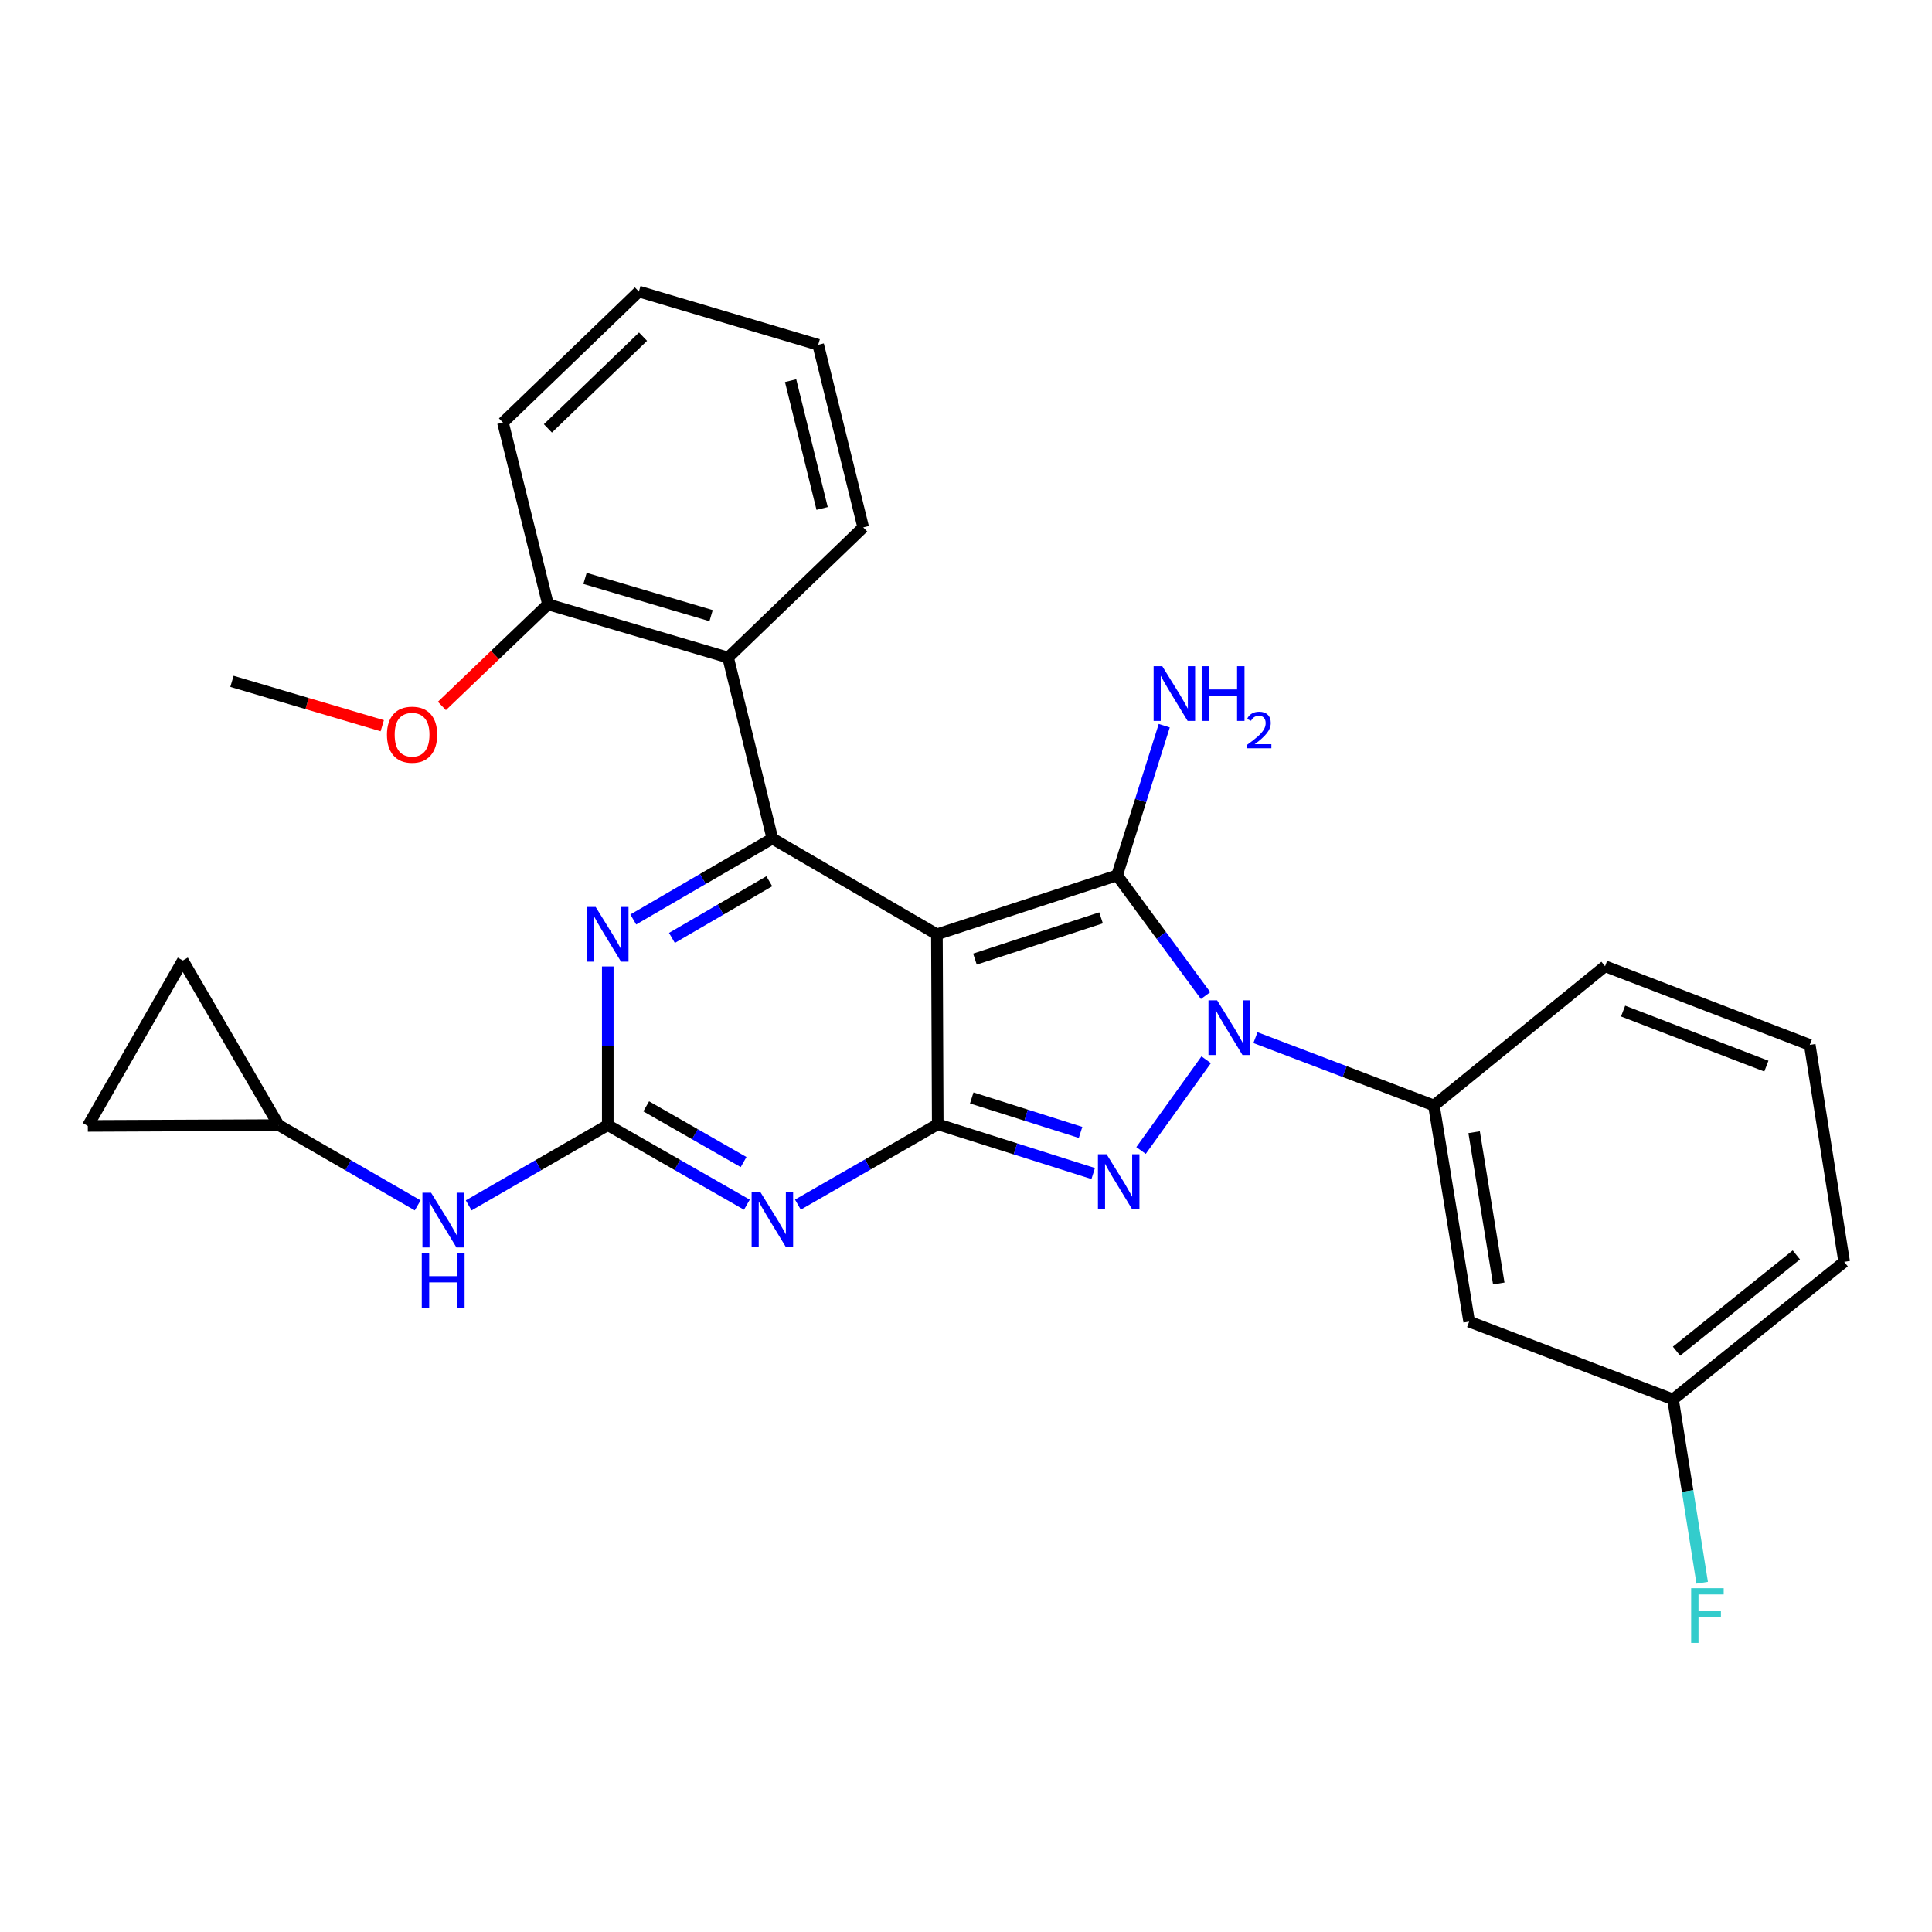 <?xml version='1.0' encoding='iso-8859-1'?>
<svg version='1.1' baseProfile='full'
              xmlns='http://www.w3.org/2000/svg'
                      xmlns:rdkit='http://www.rdkit.org/xml'
                      xmlns:xlink='http://www.w3.org/1999/xlink'
                  xml:space='preserve'
width='1000px' height='1000px' viewBox='0 0 1000 1000'>
<!-- END OF HEADER -->
<rect style='opacity:1.0;fill:#FFFFFF;stroke:none' width='1000' height='1000' x='0' y='0'> </rect>
<path class='bond-0' d='M 484.944,483.604 L 485.371,581.925' style='fill:none;fill-rule:evenodd;stroke:#000000;stroke-width:6px;stroke-linecap:butt;stroke-linejoin:miter;stroke-opacity:1' />
<path class='bond-1' d='M 484.944,483.604 L 578.199,453.096' style='fill:none;fill-rule:evenodd;stroke:#000000;stroke-width:6px;stroke-linecap:butt;stroke-linejoin:miter;stroke-opacity:1' />
<path class='bond-1' d='M 504.626,496.432 L 569.904,475.076' style='fill:none;fill-rule:evenodd;stroke:#000000;stroke-width:6px;stroke-linecap:butt;stroke-linejoin:miter;stroke-opacity:1' />
<path class='bond-5' d='M 484.944,483.604 L 399.777,434.022' style='fill:none;fill-rule:evenodd;stroke:#000000;stroke-width:6px;stroke-linecap:butt;stroke-linejoin:miter;stroke-opacity:1' />
<path class='bond-3' d='M 485.371,581.925 L 525.604,594.672' style='fill:none;fill-rule:evenodd;stroke:#000000;stroke-width:6px;stroke-linecap:butt;stroke-linejoin:miter;stroke-opacity:1' />
<path class='bond-3' d='M 525.604,594.672 L 565.837,607.419' style='fill:none;fill-rule:evenodd;stroke:#0000FF;stroke-width:6px;stroke-linecap:butt;stroke-linejoin:miter;stroke-opacity:1' />
<path class='bond-3' d='M 502.972,568.293 L 531.135,577.216' style='fill:none;fill-rule:evenodd;stroke:#000000;stroke-width:6px;stroke-linecap:butt;stroke-linejoin:miter;stroke-opacity:1' />
<path class='bond-3' d='M 531.135,577.216 L 559.298,586.139' style='fill:none;fill-rule:evenodd;stroke:#0000FF;stroke-width:6px;stroke-linecap:butt;stroke-linejoin:miter;stroke-opacity:1' />
<path class='bond-4' d='M 485.371,581.925 L 449.178,602.719' style='fill:none;fill-rule:evenodd;stroke:#000000;stroke-width:6px;stroke-linecap:butt;stroke-linejoin:miter;stroke-opacity:1' />
<path class='bond-4' d='M 449.178,602.719 L 412.984,623.513' style='fill:none;fill-rule:evenodd;stroke:#0000FF;stroke-width:6px;stroke-linecap:butt;stroke-linejoin:miter;stroke-opacity:1' />
<path class='bond-2' d='M 578.199,453.096 L 601.107,484.202' style='fill:none;fill-rule:evenodd;stroke:#000000;stroke-width:6px;stroke-linecap:butt;stroke-linejoin:miter;stroke-opacity:1' />
<path class='bond-2' d='M 601.107,484.202 L 624.015,515.308' style='fill:none;fill-rule:evenodd;stroke:#0000FF;stroke-width:6px;stroke-linecap:butt;stroke-linejoin:miter;stroke-opacity:1' />
<path class='bond-13' d='M 578.199,453.096 L 590.407,414.354' style='fill:none;fill-rule:evenodd;stroke:#000000;stroke-width:6px;stroke-linecap:butt;stroke-linejoin:miter;stroke-opacity:1' />
<path class='bond-13' d='M 590.407,414.354 L 602.614,375.613' style='fill:none;fill-rule:evenodd;stroke:#0000FF;stroke-width:6px;stroke-linecap:butt;stroke-linejoin:miter;stroke-opacity:1' />
<path class='bond-9' d='M 649.819,537.075 L 696.008,554.633' style='fill:none;fill-rule:evenodd;stroke:#0000FF;stroke-width:6px;stroke-linecap:butt;stroke-linejoin:miter;stroke-opacity:1' />
<path class='bond-9' d='M 696.008,554.633 L 742.196,572.19' style='fill:none;fill-rule:evenodd;stroke:#000000;stroke-width:6px;stroke-linecap:butt;stroke-linejoin:miter;stroke-opacity:1' />
<path class='bond-28' d='M 624.318,548.528 L 590.594,595.499' style='fill:none;fill-rule:evenodd;stroke:#0000FF;stroke-width:6px;stroke-linecap:butt;stroke-linejoin:miter;stroke-opacity:1' />
<path class='bond-6' d='M 386.583,623.552 L 350.581,602.952' style='fill:none;fill-rule:evenodd;stroke:#0000FF;stroke-width:6px;stroke-linecap:butt;stroke-linejoin:miter;stroke-opacity:1' />
<path class='bond-6' d='M 350.581,602.952 L 314.579,582.353' style='fill:none;fill-rule:evenodd;stroke:#000000;stroke-width:6px;stroke-linecap:butt;stroke-linejoin:miter;stroke-opacity:1' />
<path class='bond-6' d='M 384.876,601.479 L 359.675,587.059' style='fill:none;fill-rule:evenodd;stroke:#0000FF;stroke-width:6px;stroke-linecap:butt;stroke-linejoin:miter;stroke-opacity:1' />
<path class='bond-6' d='M 359.675,587.059 L 334.473,572.639' style='fill:none;fill-rule:evenodd;stroke:#000000;stroke-width:6px;stroke-linecap:butt;stroke-linejoin:miter;stroke-opacity:1' />
<path class='bond-7' d='M 399.777,434.022 L 363.78,454.971' style='fill:none;fill-rule:evenodd;stroke:#000000;stroke-width:6px;stroke-linecap:butt;stroke-linejoin:miter;stroke-opacity:1' />
<path class='bond-7' d='M 363.78,454.971 L 327.783,475.92' style='fill:none;fill-rule:evenodd;stroke:#0000FF;stroke-width:6px;stroke-linecap:butt;stroke-linejoin:miter;stroke-opacity:1' />
<path class='bond-7' d='M 398.188,456.133 L 372.99,470.797' style='fill:none;fill-rule:evenodd;stroke:#000000;stroke-width:6px;stroke-linecap:butt;stroke-linejoin:miter;stroke-opacity:1' />
<path class='bond-7' d='M 372.99,470.797 L 347.792,485.461' style='fill:none;fill-rule:evenodd;stroke:#0000FF;stroke-width:6px;stroke-linecap:butt;stroke-linejoin:miter;stroke-opacity:1' />
<path class='bond-8' d='M 399.777,434.022 L 376.857,340.35' style='fill:none;fill-rule:evenodd;stroke:#000000;stroke-width:6px;stroke-linecap:butt;stroke-linejoin:miter;stroke-opacity:1' />
<path class='bond-10' d='M 314.579,582.353 L 278.584,603.127' style='fill:none;fill-rule:evenodd;stroke:#000000;stroke-width:6px;stroke-linecap:butt;stroke-linejoin:miter;stroke-opacity:1' />
<path class='bond-10' d='M 278.584,603.127 L 242.59,623.901' style='fill:none;fill-rule:evenodd;stroke:#0000FF;stroke-width:6px;stroke-linecap:butt;stroke-linejoin:miter;stroke-opacity:1' />
<path class='bond-29' d='M 314.579,582.353 L 314.579,541.293' style='fill:none;fill-rule:evenodd;stroke:#000000;stroke-width:6px;stroke-linecap:butt;stroke-linejoin:miter;stroke-opacity:1' />
<path class='bond-29' d='M 314.579,541.293 L 314.579,500.233' style='fill:none;fill-rule:evenodd;stroke:#0000FF;stroke-width:6px;stroke-linecap:butt;stroke-linejoin:miter;stroke-opacity:1' />
<path class='bond-16' d='M 376.857,340.35 L 283.633,312.801' style='fill:none;fill-rule:evenodd;stroke:#000000;stroke-width:6px;stroke-linecap:butt;stroke-linejoin:miter;stroke-opacity:1' />
<path class='bond-16' d='M 368.063,318.657 L 302.806,299.373' style='fill:none;fill-rule:evenodd;stroke:#000000;stroke-width:6px;stroke-linecap:butt;stroke-linejoin:miter;stroke-opacity:1' />
<path class='bond-19' d='M 376.857,340.35 L 446.806,272.964' style='fill:none;fill-rule:evenodd;stroke:#000000;stroke-width:6px;stroke-linecap:butt;stroke-linejoin:miter;stroke-opacity:1' />
<path class='bond-12' d='M 742.196,572.19 L 760.426,684.061' style='fill:none;fill-rule:evenodd;stroke:#000000;stroke-width:6px;stroke-linecap:butt;stroke-linejoin:miter;stroke-opacity:1' />
<path class='bond-12' d='M 763.004,586.026 L 775.765,664.336' style='fill:none;fill-rule:evenodd;stroke:#000000;stroke-width:6px;stroke-linecap:butt;stroke-linejoin:miter;stroke-opacity:1' />
<path class='bond-21' d='M 742.196,572.19 L 830.782,500.125' style='fill:none;fill-rule:evenodd;stroke:#000000;stroke-width:6px;stroke-linecap:butt;stroke-linejoin:miter;stroke-opacity:1' />
<path class='bond-11' d='M 216.192,623.899 L 180.208,603.126' style='fill:none;fill-rule:evenodd;stroke:#0000FF;stroke-width:6px;stroke-linecap:butt;stroke-linejoin:miter;stroke-opacity:1' />
<path class='bond-11' d='M 180.208,603.126 L 144.223,582.353' style='fill:none;fill-rule:evenodd;stroke:#000000;stroke-width:6px;stroke-linecap:butt;stroke-linejoin:miter;stroke-opacity:1' />
<path class='bond-14' d='M 144.223,582.353 L 45.455,582.78' style='fill:none;fill-rule:evenodd;stroke:#000000;stroke-width:6px;stroke-linecap:butt;stroke-linejoin:miter;stroke-opacity:1' />
<path class='bond-15' d='M 144.223,582.353 L 94.62,497.155' style='fill:none;fill-rule:evenodd;stroke:#000000;stroke-width:6px;stroke-linecap:butt;stroke-linejoin:miter;stroke-opacity:1' />
<path class='bond-17' d='M 760.426,684.061 L 865.95,724.326' style='fill:none;fill-rule:evenodd;stroke:#000000;stroke-width:6px;stroke-linecap:butt;stroke-linejoin:miter;stroke-opacity:1' />
<path class='bond-32' d='M 45.455,582.78 L 94.62,497.155' style='fill:none;fill-rule:evenodd;stroke:#000000;stroke-width:6px;stroke-linecap:butt;stroke-linejoin:miter;stroke-opacity:1' />
<path class='bond-20' d='M 283.633,312.801 L 256.177,339.101' style='fill:none;fill-rule:evenodd;stroke:#000000;stroke-width:6px;stroke-linecap:butt;stroke-linejoin:miter;stroke-opacity:1' />
<path class='bond-20' d='M 256.177,339.101 L 228.722,365.401' style='fill:none;fill-rule:evenodd;stroke:#FF0000;stroke-width:6px;stroke-linecap:butt;stroke-linejoin:miter;stroke-opacity:1' />
<path class='bond-23' d='M 283.633,312.801 L 260.327,218.722' style='fill:none;fill-rule:evenodd;stroke:#000000;stroke-width:6px;stroke-linecap:butt;stroke-linejoin:miter;stroke-opacity:1' />
<path class='bond-18' d='M 865.95,724.326 L 873.503,771.775' style='fill:none;fill-rule:evenodd;stroke:#000000;stroke-width:6px;stroke-linecap:butt;stroke-linejoin:miter;stroke-opacity:1' />
<path class='bond-18' d='M 873.503,771.775 L 881.057,819.225' style='fill:none;fill-rule:evenodd;stroke:#33CCCC;stroke-width:6px;stroke-linecap:butt;stroke-linejoin:miter;stroke-opacity:1' />
<path class='bond-24' d='M 865.95,724.326 L 954.545,653.136' style='fill:none;fill-rule:evenodd;stroke:#000000;stroke-width:6px;stroke-linecap:butt;stroke-linejoin:miter;stroke-opacity:1' />
<path class='bond-24' d='M 867.769,699.373 L 929.786,649.54' style='fill:none;fill-rule:evenodd;stroke:#000000;stroke-width:6px;stroke-linecap:butt;stroke-linejoin:miter;stroke-opacity:1' />
<path class='bond-26' d='M 446.806,272.964 L 423.5,178.468' style='fill:none;fill-rule:evenodd;stroke:#000000;stroke-width:6px;stroke-linecap:butt;stroke-linejoin:miter;stroke-opacity:1' />
<path class='bond-26' d='M 425.532,263.175 L 409.217,197.027' style='fill:none;fill-rule:evenodd;stroke:#000000;stroke-width:6px;stroke-linecap:butt;stroke-linejoin:miter;stroke-opacity:1' />
<path class='bond-25' d='M 197.857,375.63 L 158.96,364.145' style='fill:none;fill-rule:evenodd;stroke:#FF0000;stroke-width:6px;stroke-linecap:butt;stroke-linejoin:miter;stroke-opacity:1' />
<path class='bond-25' d='M 158.96,364.145 L 120.063,352.659' style='fill:none;fill-rule:evenodd;stroke:#000000;stroke-width:6px;stroke-linecap:butt;stroke-linejoin:miter;stroke-opacity:1' />
<path class='bond-22' d='M 830.782,500.125 L 936.733,540.827' style='fill:none;fill-rule:evenodd;stroke:#000000;stroke-width:6px;stroke-linecap:butt;stroke-linejoin:miter;stroke-opacity:1' />
<path class='bond-22' d='M 840.108,523.324 L 914.274,551.815' style='fill:none;fill-rule:evenodd;stroke:#000000;stroke-width:6px;stroke-linecap:butt;stroke-linejoin:miter;stroke-opacity:1' />
<path class='bond-31' d='M 936.733,540.827 L 954.545,653.136' style='fill:none;fill-rule:evenodd;stroke:#000000;stroke-width:6px;stroke-linecap:butt;stroke-linejoin:miter;stroke-opacity:1' />
<path class='bond-27' d='M 260.327,218.722 L 330.682,150.91' style='fill:none;fill-rule:evenodd;stroke:#000000;stroke-width:6px;stroke-linecap:butt;stroke-linejoin:miter;stroke-opacity:1' />
<path class='bond-27' d='M 283.587,221.735 L 332.836,174.266' style='fill:none;fill-rule:evenodd;stroke:#000000;stroke-width:6px;stroke-linecap:butt;stroke-linejoin:miter;stroke-opacity:1' />
<path class='bond-30' d='M 423.5,178.468 L 330.682,150.91' style='fill:none;fill-rule:evenodd;stroke:#000000;stroke-width:6px;stroke-linecap:butt;stroke-linejoin:miter;stroke-opacity:1' />
<path  class='atom-3' d='M 629.986 517.755
L 639.266 532.755
Q 640.186 534.235, 641.666 536.915
Q 643.146 539.595, 643.226 539.755
L 643.226 517.755
L 646.986 517.755
L 646.986 546.075
L 643.106 546.075
L 633.146 529.675
Q 631.986 527.755, 630.746 525.555
Q 629.546 523.355, 629.186 522.675
L 629.186 546.075
L 625.506 546.075
L 625.506 517.755
L 629.986 517.755
' fill='#0000FF'/>
<path  class='atom-4' d='M 572.773 597.44
L 582.053 612.44
Q 582.973 613.92, 584.453 616.6
Q 585.933 619.28, 586.013 619.44
L 586.013 597.44
L 589.773 597.44
L 589.773 625.76
L 585.893 625.76
L 575.933 609.36
Q 574.773 607.44, 573.533 605.24
Q 572.333 603.04, 571.973 602.36
L 571.973 625.76
L 568.293 625.76
L 568.293 597.44
L 572.773 597.44
' fill='#0000FF'/>
<path  class='atom-5' d='M 393.517 616.941
L 402.797 631.941
Q 403.717 633.421, 405.197 636.101
Q 406.677 638.781, 406.757 638.941
L 406.757 616.941
L 410.517 616.941
L 410.517 645.261
L 406.637 645.261
L 396.677 628.861
Q 395.517 626.941, 394.277 624.741
Q 393.077 622.541, 392.717 621.861
L 392.717 645.261
L 389.037 645.261
L 389.037 616.941
L 393.517 616.941
' fill='#0000FF'/>
<path  class='atom-8' d='M 308.319 469.444
L 317.599 484.444
Q 318.519 485.924, 319.999 488.604
Q 321.479 491.284, 321.559 491.444
L 321.559 469.444
L 325.319 469.444
L 325.319 497.764
L 321.439 497.764
L 311.479 481.364
Q 310.319 479.444, 309.079 477.244
Q 307.879 475.044, 307.519 474.364
L 307.519 497.764
L 303.839 497.764
L 303.839 469.444
L 308.319 469.444
' fill='#0000FF'/>
<path  class='atom-11' d='M 223.131 617.358
L 232.411 632.358
Q 233.331 633.838, 234.811 636.518
Q 236.291 639.198, 236.371 639.358
L 236.371 617.358
L 240.131 617.358
L 240.131 645.678
L 236.251 645.678
L 226.291 629.278
Q 225.131 627.358, 223.891 625.158
Q 222.691 622.958, 222.331 622.278
L 222.331 645.678
L 218.651 645.678
L 218.651 617.358
L 223.131 617.358
' fill='#0000FF'/>
<path  class='atom-11' d='M 218.311 648.51
L 222.151 648.51
L 222.151 660.55
L 236.631 660.55
L 236.631 648.51
L 240.471 648.51
L 240.471 676.83
L 236.631 676.83
L 236.631 663.75
L 222.151 663.75
L 222.151 676.83
L 218.311 676.83
L 218.311 648.51
' fill='#0000FF'/>
<path  class='atom-14' d='M 601.593 344.826
L 610.873 359.826
Q 611.793 361.306, 613.273 363.986
Q 614.753 366.666, 614.833 366.826
L 614.833 344.826
L 618.593 344.826
L 618.593 373.146
L 614.713 373.146
L 604.753 356.746
Q 603.593 354.826, 602.353 352.626
Q 601.153 350.426, 600.793 349.746
L 600.793 373.146
L 597.113 373.146
L 597.113 344.826
L 601.593 344.826
' fill='#0000FF'/>
<path  class='atom-14' d='M 621.993 344.826
L 625.833 344.826
L 625.833 356.866
L 640.313 356.866
L 640.313 344.826
L 644.153 344.826
L 644.153 373.146
L 640.313 373.146
L 640.313 360.066
L 625.833 360.066
L 625.833 373.146
L 621.993 373.146
L 621.993 344.826
' fill='#0000FF'/>
<path  class='atom-14' d='M 645.526 372.153
Q 646.212 370.384, 647.849 369.407
Q 649.486 368.404, 651.756 368.404
Q 654.581 368.404, 656.165 369.935
Q 657.749 371.466, 657.749 374.186
Q 657.749 376.958, 655.69 379.545
Q 653.657 382.132, 649.433 385.194
L 658.066 385.194
L 658.066 387.306
L 645.473 387.306
L 645.473 385.538
Q 648.958 383.056, 651.017 381.208
Q 653.103 379.36, 654.106 377.697
Q 655.109 376.034, 655.109 374.318
Q 655.109 372.522, 654.211 371.519
Q 653.314 370.516, 651.756 370.516
Q 650.251 370.516, 649.248 371.123
Q 648.245 371.73, 647.532 373.077
L 645.526 372.153
' fill='#0000FF'/>
<path  class='atom-19' d='M 875.342 822.057
L 892.182 822.057
L 892.182 825.297
L 879.142 825.297
L 879.142 833.897
L 890.742 833.897
L 890.742 837.177
L 879.142 837.177
L 879.142 850.377
L 875.342 850.377
L 875.342 822.057
' fill='#33CCCC'/>
<path  class='atom-21' d='M 200.287 380.267
Q 200.287 373.467, 203.647 369.667
Q 207.007 365.867, 213.287 365.867
Q 219.567 365.867, 222.927 369.667
Q 226.287 373.467, 226.287 380.267
Q 226.287 387.147, 222.887 391.067
Q 219.487 394.947, 213.287 394.947
Q 207.047 394.947, 203.647 391.067
Q 200.287 387.187, 200.287 380.267
M 213.287 391.747
Q 217.607 391.747, 219.927 388.867
Q 222.287 385.947, 222.287 380.267
Q 222.287 374.707, 219.927 371.907
Q 217.607 369.067, 213.287 369.067
Q 208.967 369.067, 206.607 371.867
Q 204.287 374.667, 204.287 380.267
Q 204.287 385.987, 206.607 388.867
Q 208.967 391.747, 213.287 391.747
' fill='#FF0000'/>
</svg>

